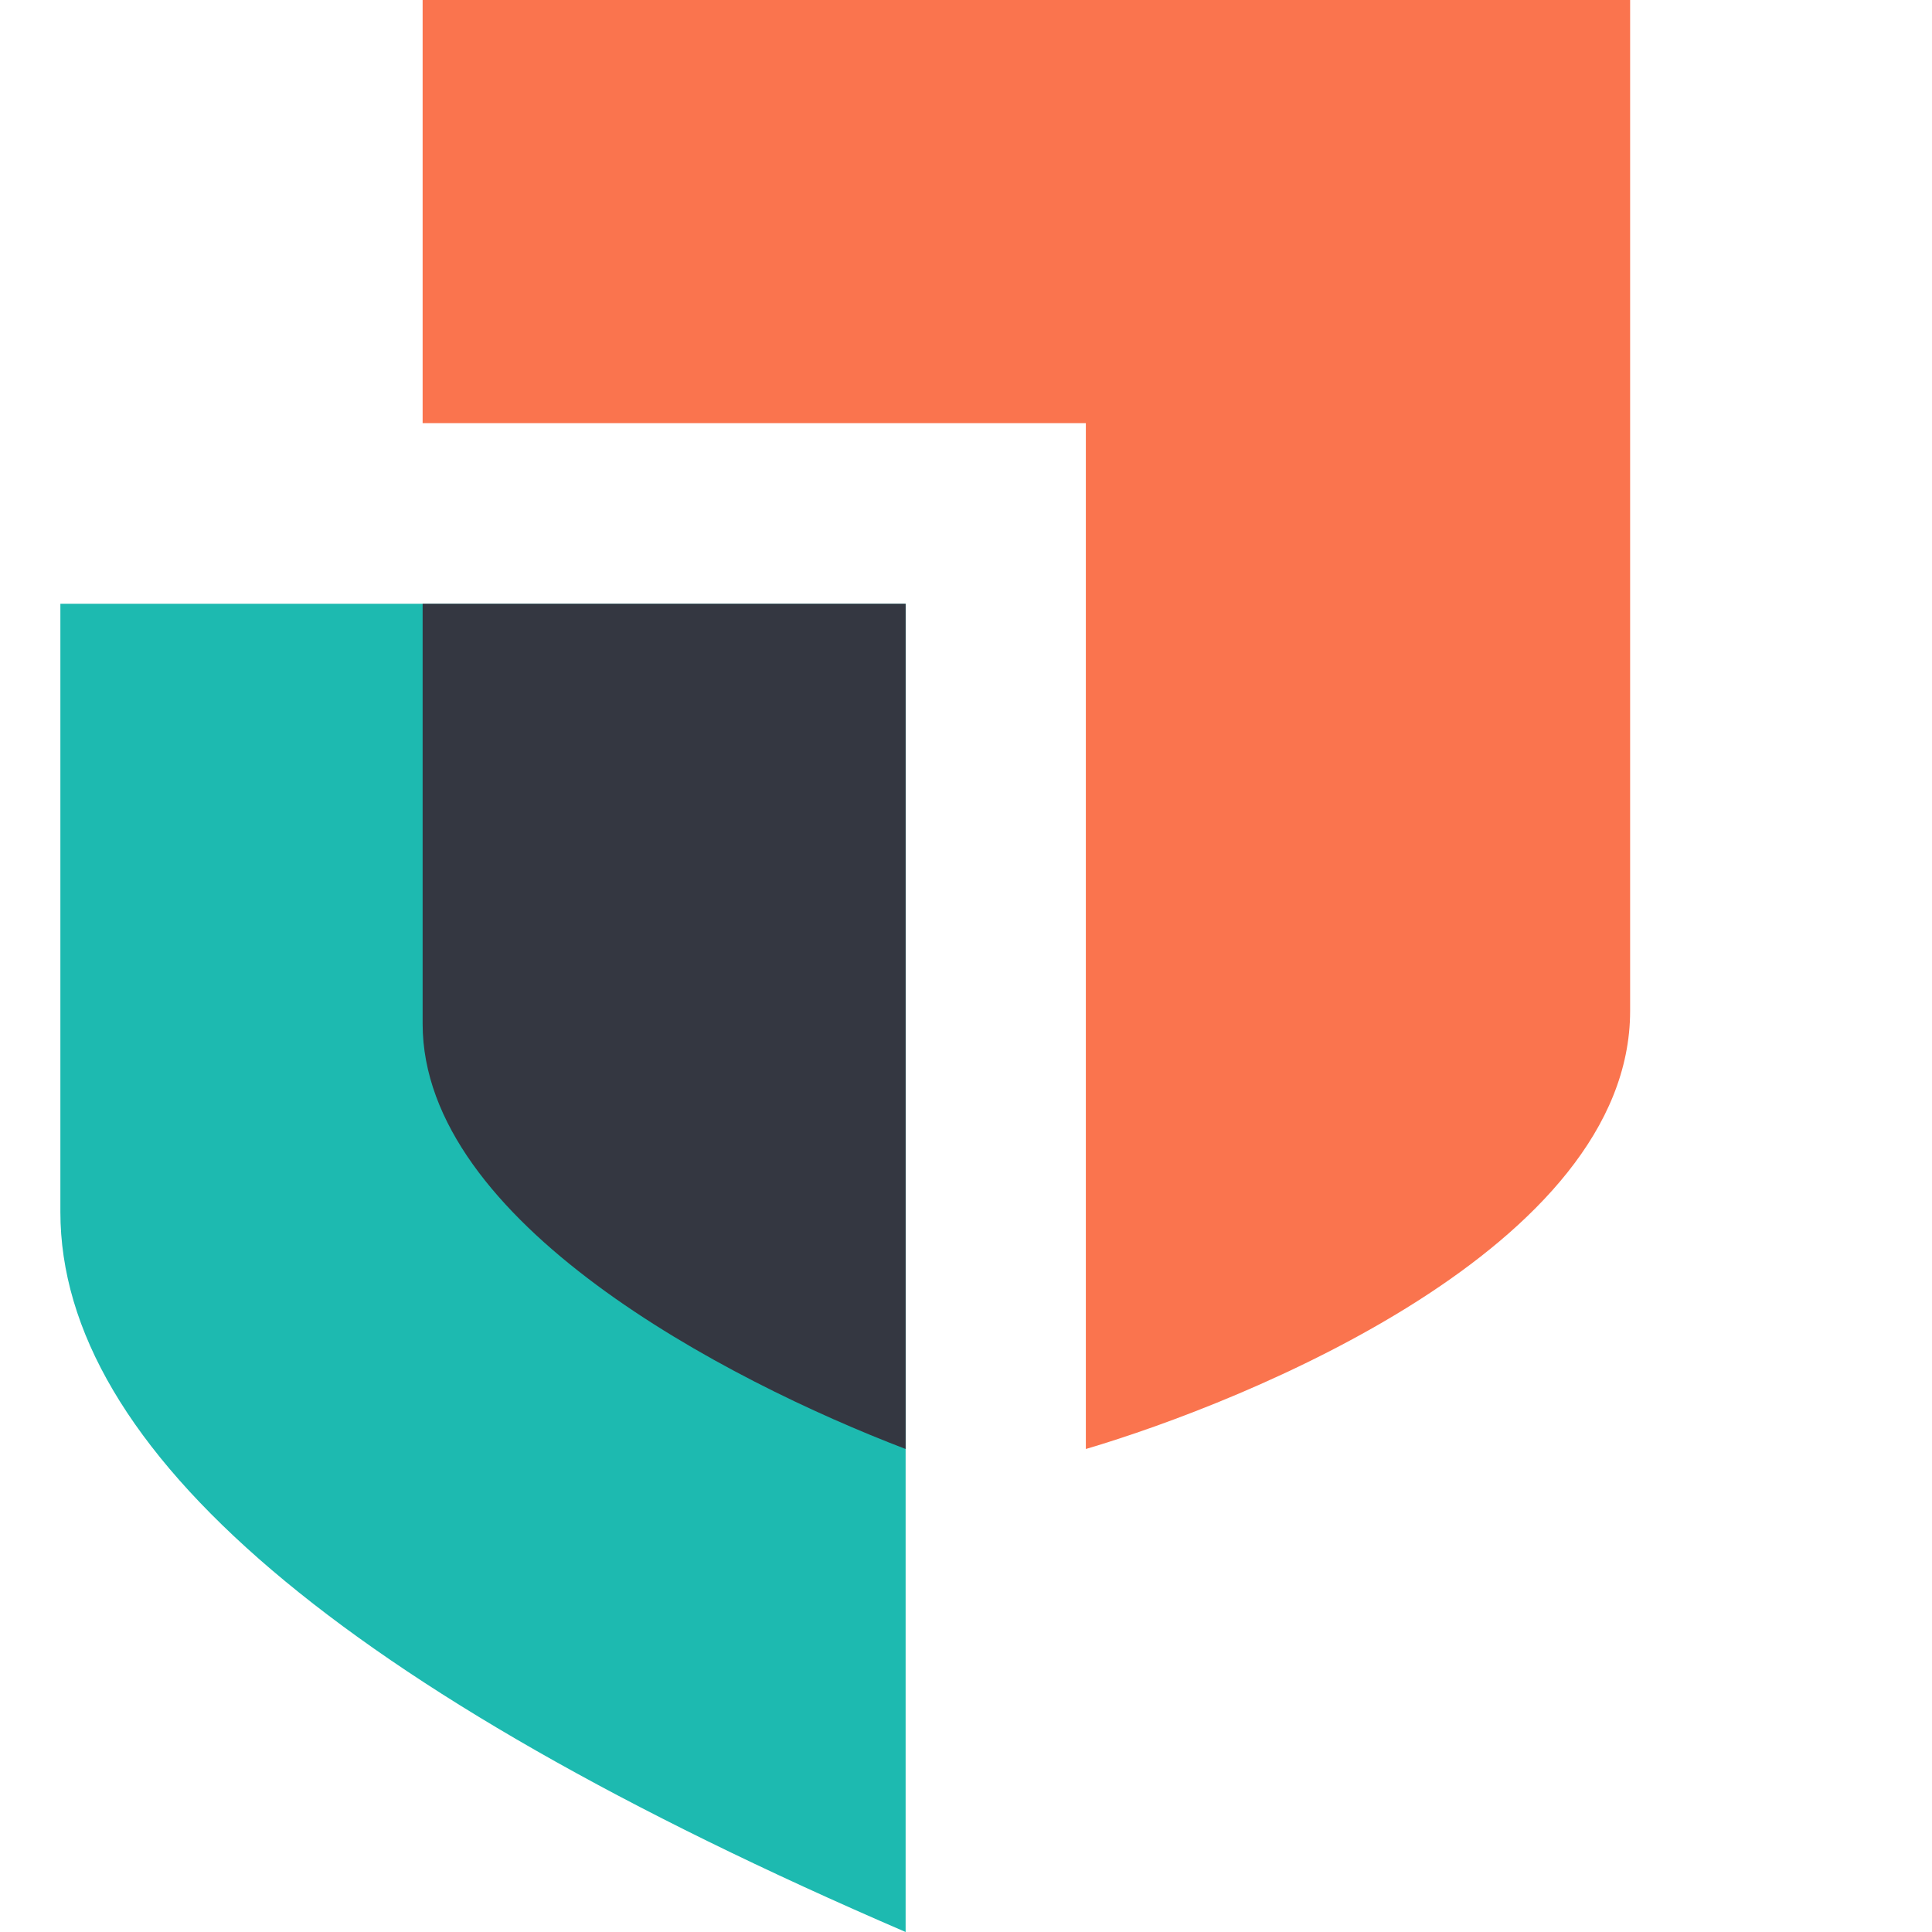 <svg width="64px" height="64px" viewBox="2 0 32 32" version="1.1" xmlns="http://www.w3.org/2000/svg" xmlns:xlink="http://www.w3.org/1999/xlink">
    <!-- Generator: Sketch 63.1 (92452) - https://sketch.com -->
    <title>security-logo-color-32px</title>
    <desc>Created with Sketch.</desc>
    <g id="security-logo-color-32px" stroke="none" stroke-width="1" fill="none" fill-rule="evenodd">
        <rect id="bounding-box" x="0" y="0" width="32" height="32"/>
        <path d="M9,7.008 L9,5.68434189e-14 L29,5.68434189e-14 L29,16.744 C29,20.657 22.622,23.221 19.985,24 L19.985,7.008 L9,7.008 Z" id="Shape" fill="#FA744E"/>
        <path d="M3,20.073 L3,10 L17,10 L17,32 C7.667,27.98 3,24.004 3,20.073 Z" id="Path" fill="#1DBAB0"/>
        <path d="M9,10 L17,10 L17,24 C14.017,22.859 9,20.244 9,16.957 L9,10 Z" id="Path" fill="#343741"/>
    </g>
</svg>
